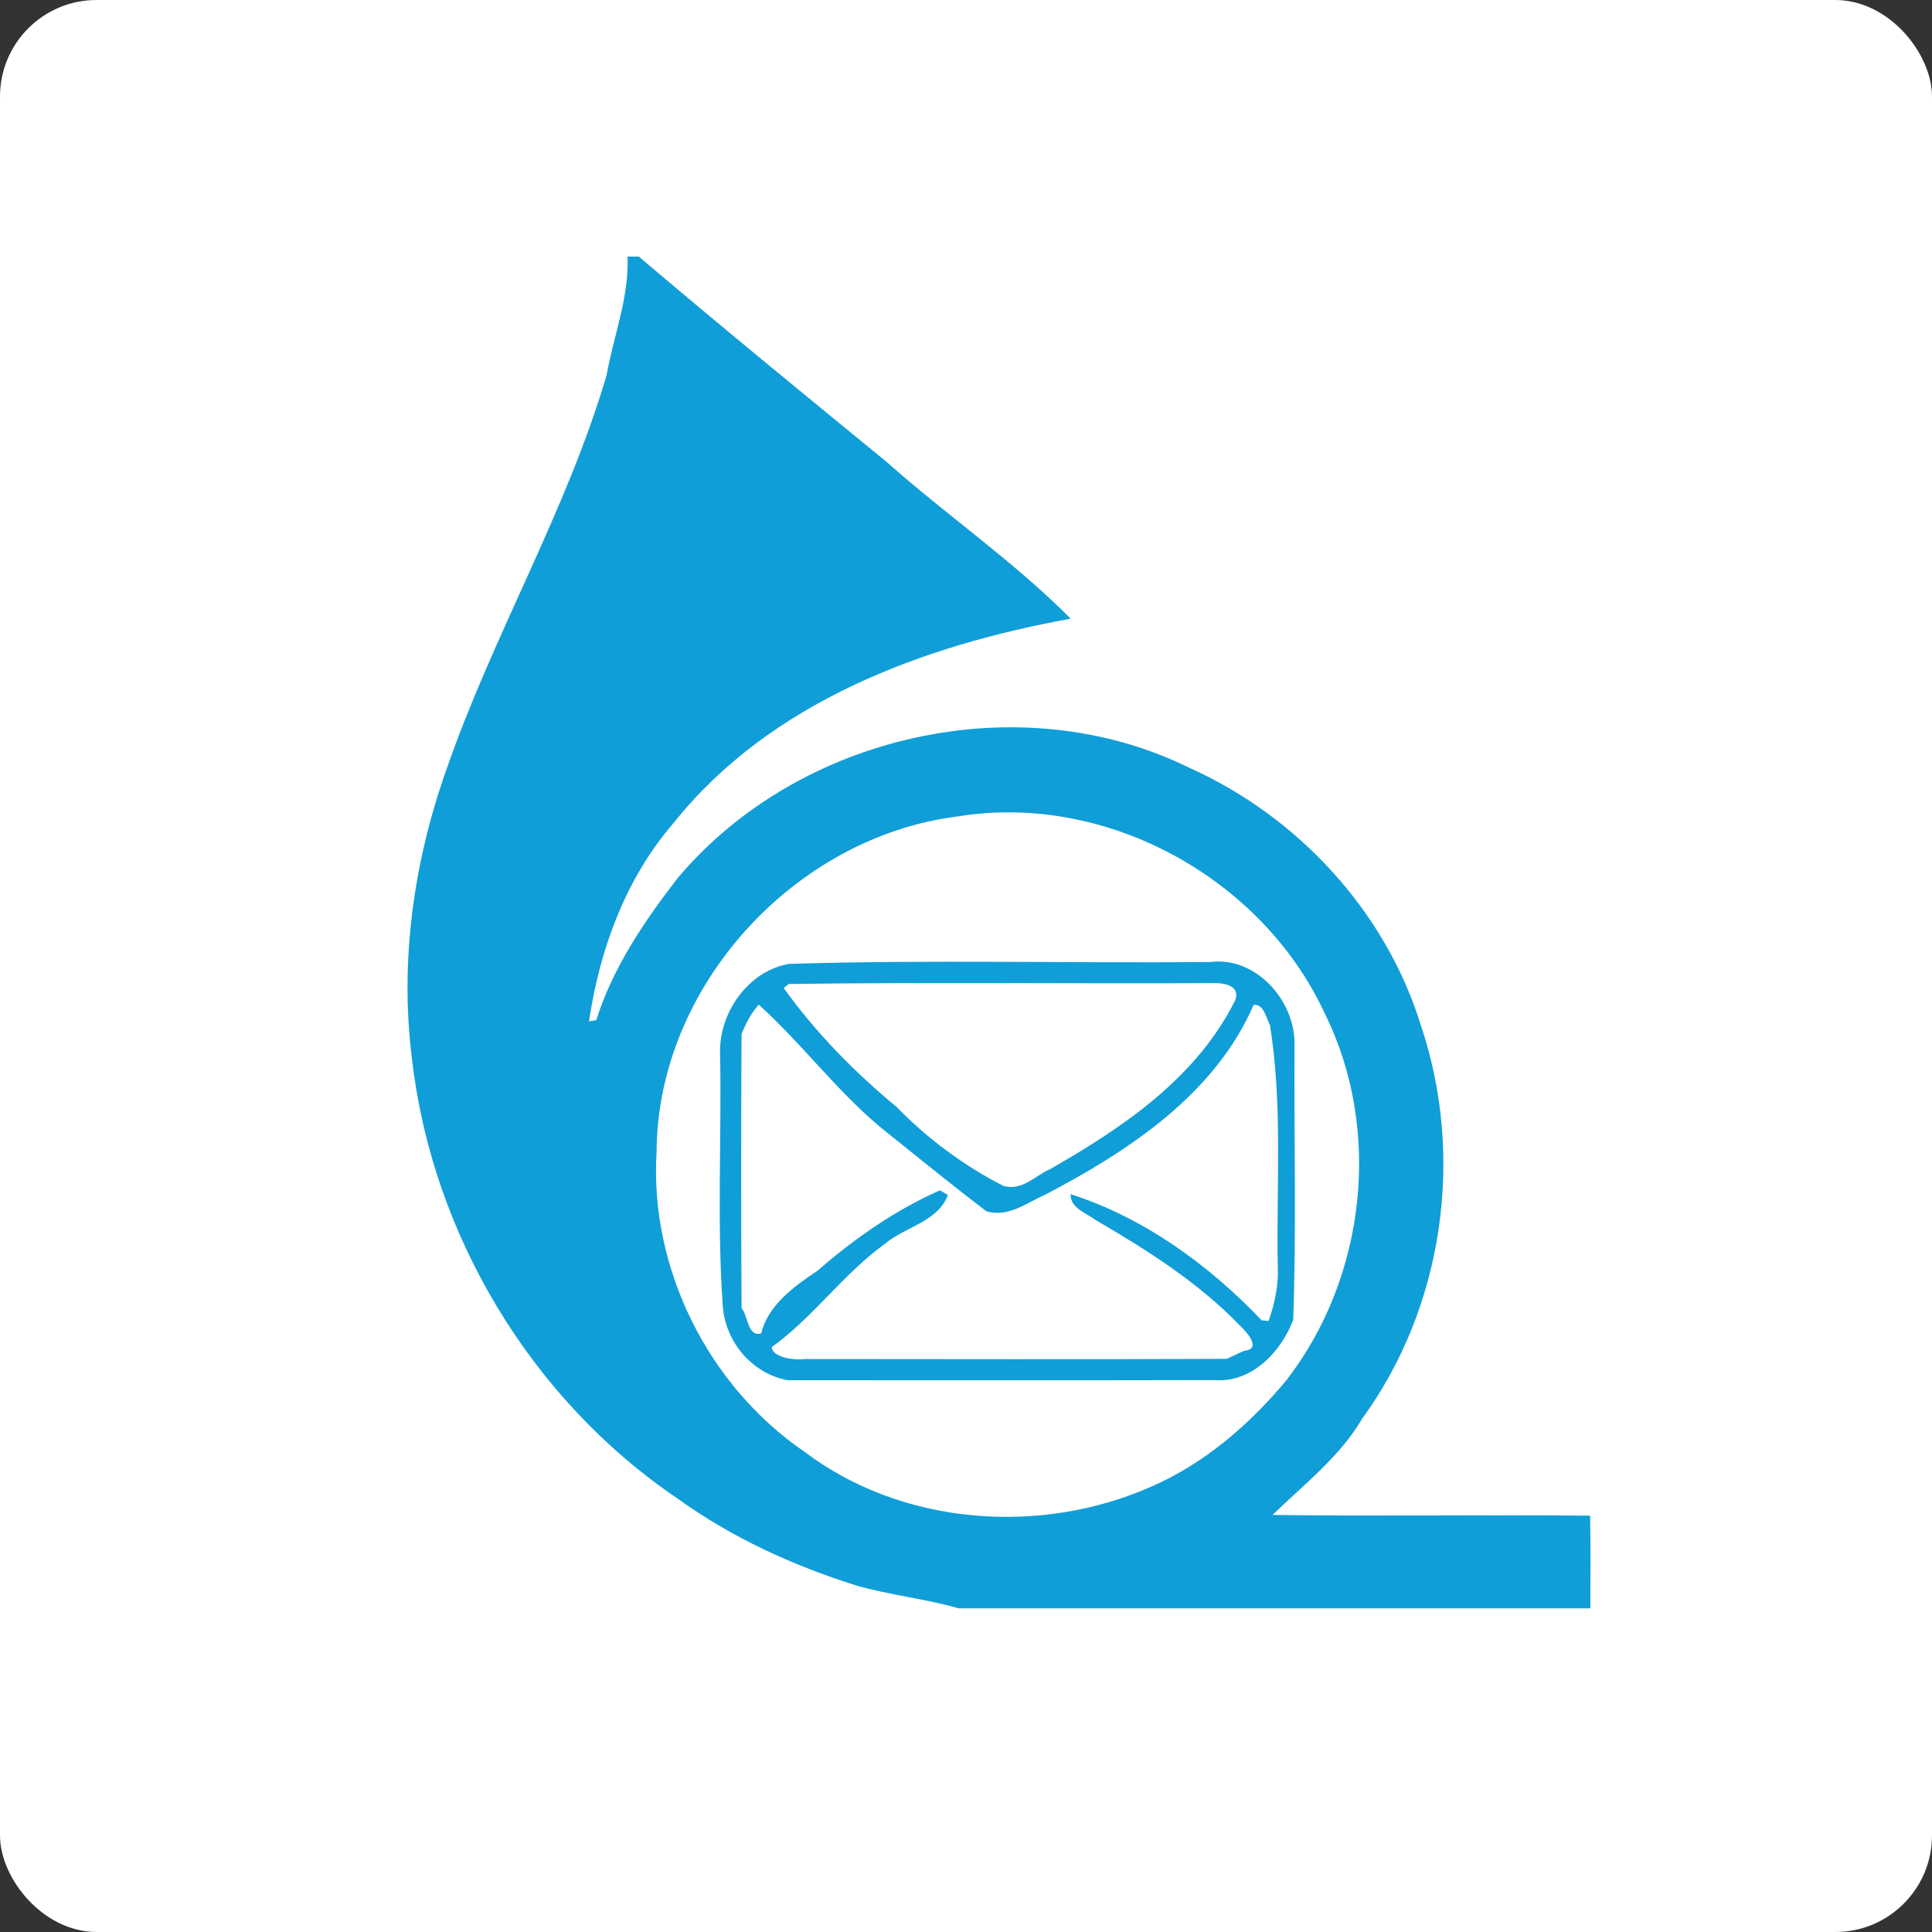 <svg width="80" height="80" viewBox="0 0 80 80" fill="none" xmlns="http://www.w3.org/2000/svg">
<rect x="0" y="0" width="80" height="80" fill="#333333" stroke="none"/>
<rect width="80" height="80" rx="4" fill="white"/>
<path d="M25.986 10.625H26.453C29.837 13.499 33.273 16.312 36.71 19.124C39.204 21.342 41.984 23.247 44.335 25.619C38.223 26.726 31.886 29.07 27.899 34.069C25.907 36.366 24.829 39.315 24.389 42.292C24.464 42.28 24.614 42.257 24.688 42.245C25.377 40.064 26.685 38.135 28.074 36.343C33.091 30.4 42.225 28.341 49.238 31.788C53.74 33.802 57.387 37.743 58.841 42.476C60.66 47.876 59.775 54.114 56.413 58.731C55.475 60.334 53.997 61.46 52.692 62.73C57.074 62.791 61.459 62.716 65.843 62.761C65.871 64.04 65.852 65.319 65.853 66.599H39.701C38.316 66.199 36.864 66.055 35.475 65.658C32.848 64.832 30.303 63.673 28.066 62.058C22.003 57.965 17.894 51.122 17.061 43.861C16.544 39.822 17.131 35.665 18.494 31.841C20.418 26.293 23.451 21.187 25.116 15.542C25.407 13.905 26.052 12.311 25.986 10.625ZM39.675 33.804C32.913 34.642 27.214 40.839 27.187 47.708C26.897 52.541 29.335 57.402 33.324 60.124C37.373 63.178 43.088 63.589 47.677 61.556C49.88 60.596 51.736 58.99 53.264 57.157C56.562 52.9 57.254 46.769 54.84 41.932C52.238 36.345 45.797 32.812 39.675 33.804Z" fill="#109ED8"/>
<path d="M32.678 39.912C38.484 39.735 44.301 39.887 50.112 39.835C52.036 39.587 53.681 41.498 53.602 43.333C53.581 47.105 53.682 50.881 53.549 54.649C53.049 55.982 51.821 57.271 50.287 57.147C44.396 57.161 38.506 57.152 32.617 57.152C31.13 56.876 30.026 55.555 29.927 54.056C29.68 50.55 29.89 47.02 29.815 43.506C29.822 41.86 31.021 40.192 32.678 39.912ZM32.66 40.746C32.61 40.786 32.505 40.87 32.452 40.912C33.77 42.751 35.382 44.395 37.121 45.831C38.403 47.148 39.911 48.271 41.55 49.106C42.325 49.324 42.844 48.694 43.469 48.418C46.498 46.692 49.568 44.617 51.155 41.4C51.358 40.832 50.714 40.701 50.289 40.708C44.413 40.739 38.536 40.662 32.66 40.746ZM31.417 41.6C31.102 41.955 30.88 42.382 30.705 42.821C30.687 46.602 30.684 50.386 30.707 54.169C30.973 54.469 30.957 55.38 31.522 55.212C31.8 54.037 32.905 53.249 33.853 52.616C35.377 51.287 37.065 50.111 38.917 49.289C39.001 49.338 39.167 49.433 39.252 49.48C38.835 50.601 37.448 50.804 36.61 51.53C34.898 52.772 33.664 54.556 31.95 55.786C32.015 56.253 33.007 56.328 33.316 56.274C39.145 56.277 44.971 56.291 50.8 56.267C50.978 56.185 51.333 56.017 51.512 55.934C52.332 55.863 51.508 55.044 51.335 54.881C49.617 53.102 47.506 51.766 45.375 50.524C44.999 50.236 44.308 50.026 44.333 49.448C47.375 50.426 50.06 52.377 52.246 54.675C52.316 54.68 52.458 54.691 52.53 54.696C52.785 53.972 52.949 53.204 52.909 52.432C52.846 49.106 53.117 45.735 52.586 42.445C52.43 42.151 52.323 41.553 51.909 41.614C50.298 45.317 46.745 47.652 43.292 49.464C42.51 49.803 41.772 50.419 40.85 50.16C39.362 49.027 37.913 47.843 36.453 46.674C34.618 45.138 33.18 43.188 31.417 41.6Z" fill="#109ED8"/>
</svg>

